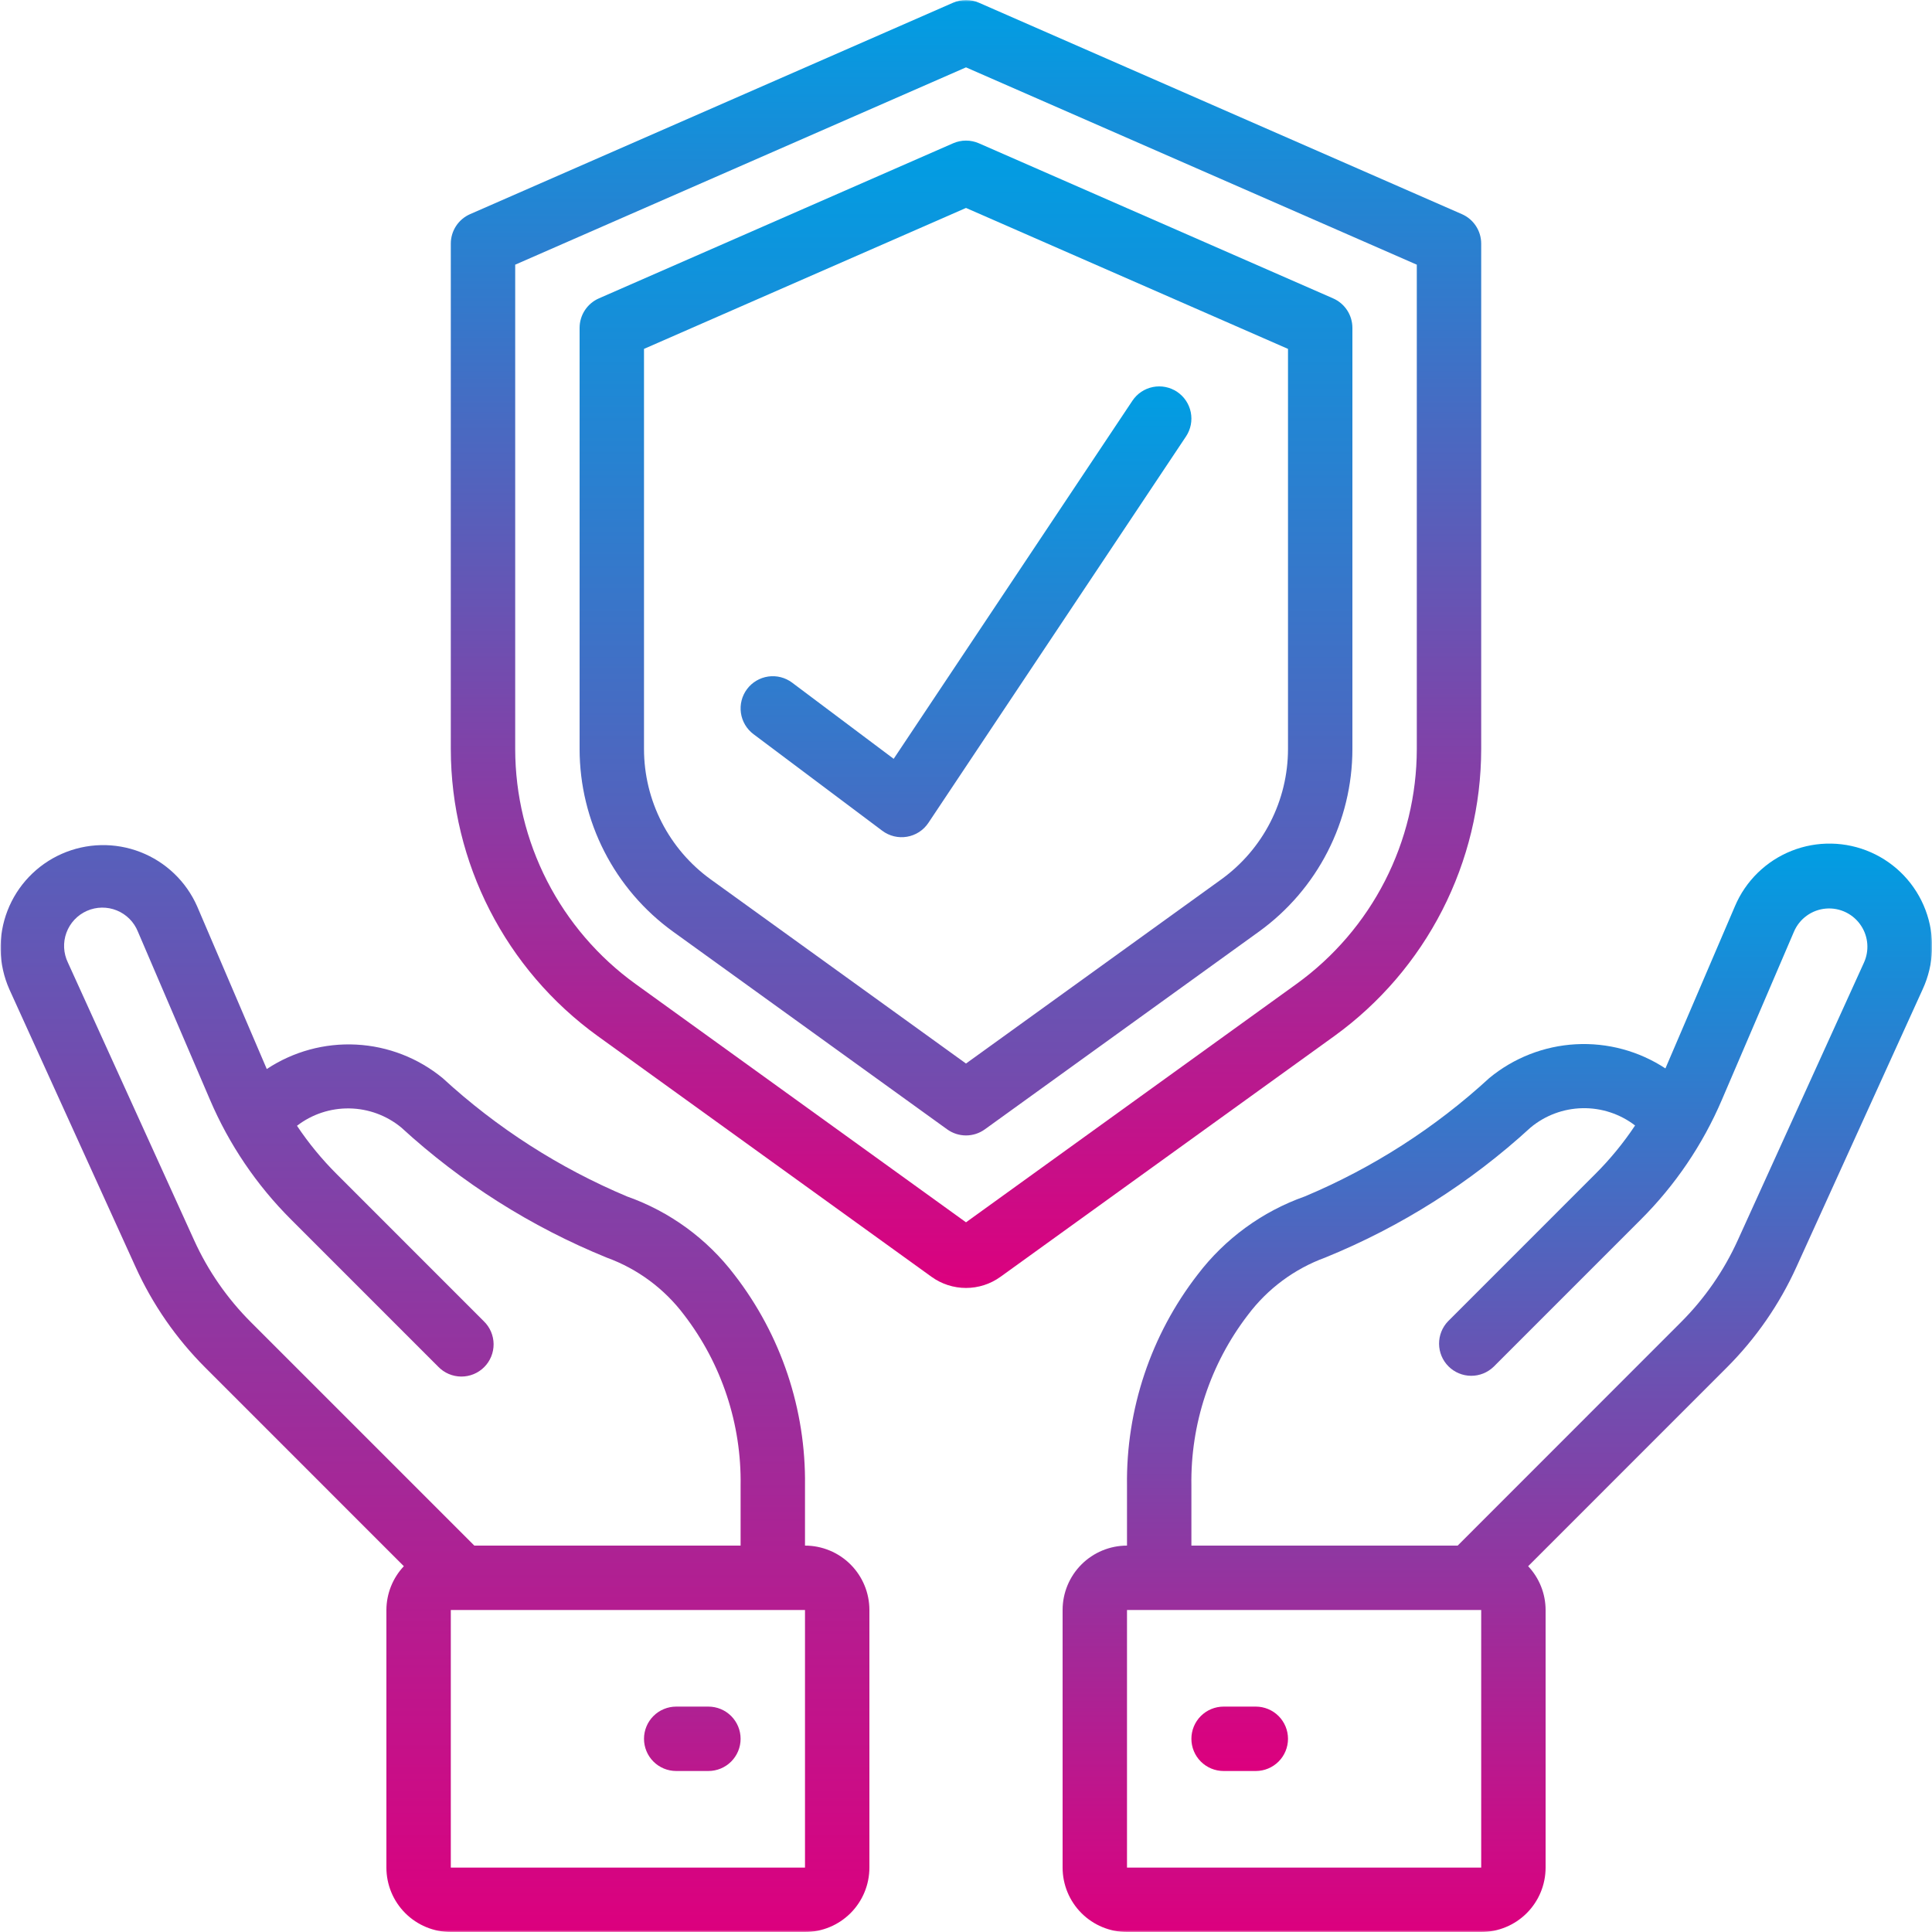<?xml version="1.0" encoding="UTF-8"?> <svg xmlns="http://www.w3.org/2000/svg" width="512" height="512" viewBox="0 0 512 512" fill="none"> <g clip-path="url(#clip0_159_409)"> <mask id="mask0_159_409" style="mask-type:luminance" maskUnits="userSpaceOnUse" x="0" y="0" width="512" height="512"> <path d="M512 0H0V512H512V0Z" fill="white"></path> </mask> <g mask="url(#mask0_159_409)"> <path d="M387.413 56.747L259.413 0.717C258.337 0.247 257.175 0.004 256 0.004C254.825 0.004 253.663 0.247 252.587 0.717L124.587 56.747C123.065 57.41 121.771 58.504 120.862 59.892C119.952 61.28 119.467 62.904 119.467 64.563V198.537C119.509 228.642 133.973 256.905 158.379 274.551L246.844 338.355C249.507 340.283 252.712 341.321 256 341.321C259.288 341.321 262.492 340.283 265.156 338.355L353.621 274.56C365.649 265.862 375.446 254.44 382.209 241.227C388.972 228.015 392.51 213.388 392.533 198.545V64.563C392.532 62.904 392.048 61.28 391.138 59.892C390.229 58.504 388.934 57.41 387.413 56.747ZM375.467 198.545C375.447 210.686 372.553 222.649 367.021 233.456C361.488 244.262 353.475 253.605 343.637 260.719L256 323.925L168.363 260.719C158.525 253.605 150.512 244.262 144.979 233.456C139.447 222.649 136.552 210.686 136.533 198.545V70.144L256 17.852L375.467 70.144V198.545Z" fill="url(#paint0_linear_159_409)"></path> <path d="M252.587 37.973L158.72 79.07C157.199 79.734 155.904 80.826 154.995 82.215C154.086 83.603 153.601 85.227 153.6 86.886V198.545C153.613 207.983 155.862 217.284 160.164 225.686C164.465 234.087 170.697 241.349 178.347 246.878L251.008 299.289C252.461 300.338 254.208 300.902 256 300.902C257.792 300.902 259.539 300.338 260.992 299.289L333.653 246.878C341.303 241.349 347.535 234.087 351.836 225.686C356.138 217.284 358.387 207.983 358.4 198.545V86.886C358.399 85.227 357.914 83.603 357.005 82.215C356.096 80.826 354.801 79.734 353.28 79.07L259.413 37.973C258.337 37.503 257.175 37.261 256 37.261C254.825 37.261 253.663 37.503 252.587 37.973ZM341.333 92.459V198.545C341.32 205.28 339.713 211.917 336.643 217.912C333.573 223.907 329.127 229.09 323.669 233.037L256 281.847L188.331 233.037C182.873 229.09 178.427 223.907 175.357 217.912C172.287 211.917 170.68 205.28 170.667 198.545V92.459L256 55.108L341.333 92.459ZM70.699 283.306L52.241 240.179C50.798 236.911 48.726 233.959 46.142 231.491C43.559 229.024 40.514 227.09 37.183 225.799C33.852 224.508 30.299 223.886 26.727 223.968C23.156 224.05 19.635 224.835 16.367 226.278C13.099 227.721 10.147 229.793 7.679 232.377C5.212 234.961 3.278 238.005 1.987 241.336C0.696 244.668 0.074 248.22 0.156 251.792C0.238 255.364 1.023 258.884 2.466 262.152L35.908 335.718C40.42 345.677 46.696 354.738 54.434 362.462L107.025 415.061C104.064 418.201 102.417 422.349 102.4 426.666V494.933C102.4 499.46 104.198 503.801 107.399 507.001C110.599 510.202 114.94 512 119.467 512H213.333C217.86 512 222.201 510.202 225.401 507.001C228.602 503.801 230.4 499.46 230.4 494.933V426.666C230.4 422.14 228.602 417.799 225.401 414.599C222.201 411.398 217.86 409.6 213.333 409.6V393.719C213.595 373.51 207.001 353.807 194.628 337.826C187.374 328.285 177.488 321.074 166.187 317.081C148.214 309.53 131.685 298.923 117.333 285.73C110.844 280.386 102.811 277.266 94.415 276.829C86.02 276.393 77.707 278.663 70.699 283.306ZM213.333 494.933H119.467V426.666H213.333V494.933ZM181.308 348.484C191.254 361.443 196.526 377.385 196.267 393.719V409.6H125.705L66.5 350.396C60.212 344.117 55.11 336.754 51.439 328.661L17.997 255.095C17.403 253.869 17.062 252.536 16.994 251.175C16.927 249.814 17.134 248.454 17.604 247.175C18.074 245.896 18.796 244.725 19.728 243.731C20.661 242.737 21.783 241.941 23.03 241.391C24.276 240.841 25.62 240.547 26.983 240.527C28.345 240.508 29.698 240.763 30.959 241.277C32.221 241.792 33.366 242.555 34.326 243.522C35.286 244.488 36.042 245.638 36.548 246.903L55.637 291.422C60.706 303.299 68.013 314.091 77.158 323.208L116.139 362.197C116.926 363.012 117.867 363.662 118.909 364.109C119.95 364.557 121.069 364.792 122.202 364.802C123.335 364.812 124.459 364.596 125.508 364.167C126.557 363.738 127.509 363.104 128.311 362.303C129.112 361.502 129.745 360.549 130.174 359.5C130.604 358.452 130.819 357.328 130.81 356.195C130.8 355.062 130.564 353.942 130.117 352.901C129.67 351.86 129.02 350.918 128.205 350.131L89.225 311.142C85.305 307.232 81.781 302.945 78.703 298.342C82.682 295.28 87.583 293.658 92.603 293.742C97.624 293.826 102.467 295.61 106.342 298.803C122.294 313.442 140.731 325.117 160.785 333.278C168.956 336.249 176.086 341.532 181.308 348.484Z" fill="url(#paint1_linear_159_409)"></path> <path d="M187.733 452.267H179.2C176.937 452.267 174.766 453.166 173.166 454.766C171.566 456.366 170.667 458.537 170.667 460.8C170.667 463.063 171.566 465.234 173.166 466.834C174.766 468.434 176.937 469.333 179.2 469.333H187.733C189.997 469.333 192.167 468.434 193.767 466.834C195.368 465.234 196.267 463.063 196.267 460.8C196.267 458.537 195.368 456.366 193.767 454.766C192.167 453.166 189.997 452.267 187.733 452.267ZM476.092 335.718L509.534 262.152C511.045 258.874 511.888 255.329 512.015 251.722C512.142 248.114 511.55 244.518 510.273 241.142C508.996 237.766 507.06 234.678 504.578 232.058C502.096 229.437 499.117 227.337 495.816 225.879C492.514 224.421 488.955 223.635 485.346 223.566C481.738 223.497 478.151 224.147 474.796 225.478C471.441 226.809 468.385 228.794 465.804 231.318C463.224 233.842 461.172 236.854 459.768 240.179L441.353 283.144C434.32 278.524 425.991 276.279 417.588 276.74C409.186 277.201 401.152 280.343 394.667 285.704C380.315 298.897 363.786 309.505 345.813 317.056C334.512 321.049 324.626 328.259 317.372 337.8C304.993 353.789 298.399 373.501 298.667 393.719V409.6C294.14 409.6 289.799 411.398 286.599 414.599C283.398 417.799 281.6 422.14 281.6 426.667V494.933C281.6 499.46 283.398 503.801 286.599 507.001C289.799 510.202 294.14 512 298.667 512H392.533C397.06 512 401.401 510.202 404.601 507.001C407.802 503.801 409.6 499.46 409.6 494.933V426.667C409.591 422.351 407.937 418.2 404.975 415.061L457.566 362.462C465.304 354.738 471.58 345.677 476.092 335.718ZM392.533 494.933H298.667V426.667H392.533V494.933ZM386.296 409.6H315.733V393.719C315.476 377.388 320.748 361.45 330.692 348.493C335.902 341.545 343.017 336.26 351.172 333.278C371.23 325.12 389.67 313.445 405.624 298.803C409.494 295.586 414.343 293.781 419.375 293.683C424.406 293.585 429.322 295.201 433.314 298.265C430.228 302.902 426.686 307.218 422.741 311.151L383.761 350.14C382.207 351.749 381.347 353.905 381.366 356.142C381.386 358.379 382.283 360.52 383.865 362.102C385.447 363.684 387.588 364.581 389.825 364.601C392.062 364.62 394.218 363.76 395.827 362.206L434.808 323.217C443.953 314.099 451.26 303.308 456.329 291.43L475.418 246.903C476.14 245.21 477.311 243.745 478.804 242.667C480.296 241.589 482.055 240.938 483.89 240.784C485.725 240.631 487.567 240.98 489.218 241.795C490.869 242.61 492.267 243.86 493.261 245.41C495.138 248.311 495.394 251.964 493.969 255.104L460.527 328.67C456.856 336.762 451.754 344.125 445.466 350.404L386.296 409.6Z" fill="url(#paint2_linear_159_409)"></path> <path d="M332.8 452.267H324.267C322.003 452.267 319.833 453.166 318.233 454.766C316.632 456.366 315.733 458.537 315.733 460.8C315.733 463.063 316.632 465.234 318.233 466.834C319.833 468.434 322.003 469.333 324.267 469.333H332.8C335.063 469.333 337.234 468.434 338.834 466.834C340.434 465.234 341.333 463.063 341.333 460.8C341.333 458.537 340.434 456.366 338.834 454.766C337.234 453.166 335.063 452.267 332.8 452.267ZM209.92 180.907C208.109 179.549 205.834 178.966 203.593 179.286C201.353 179.606 199.331 180.803 197.973 182.613C196.615 184.424 196.032 186.7 196.352 188.94C196.672 191.181 197.869 193.202 199.68 194.56L233.813 220.16C234.742 220.856 235.802 221.356 236.93 221.629C238.058 221.901 239.229 221.941 240.373 221.745C241.517 221.549 242.609 221.123 243.582 220.491C244.555 219.859 245.389 219.035 246.033 218.069L314.3 115.669C315.556 113.786 316.012 111.482 315.569 109.262C315.126 107.042 313.819 105.09 311.936 103.834C310.053 102.578 307.748 102.121 305.529 102.564C303.309 103.008 301.356 104.314 300.1 106.197L236.834 201.097L209.92 180.907Z" fill="url(#paint3_linear_159_409)"></path> </g> </g> <defs> <linearGradient id="paint0_linear_159_409" x1="256" y1="0.004" x2="256" y2="341.321" gradientUnits="userSpaceOnUse"> <stop stop-color="#009EE3"></stop> <stop offset="1" stop-color="#DC007E"></stop> </linearGradient> <linearGradient id="paint1_linear_159_409" x1="179.274" y1="37.261" x2="179.274" y2="512" gradientUnits="userSpaceOnUse"> <stop stop-color="#009EE3"></stop> <stop offset="1" stop-color="#DC007E"></stop> </linearGradient> <linearGradient id="paint2_linear_159_409" x1="341.349" y1="223.561" x2="341.349" y2="512" gradientUnits="userSpaceOnUse"> <stop stop-color="#009EE3"></stop> <stop offset="1" stop-color="#DC007E"></stop> </linearGradient> <linearGradient id="paint3_linear_159_409" x1="268.8" y1="102.399" x2="268.8" y2="469.333" gradientUnits="userSpaceOnUse"> <stop stop-color="#009EE3"></stop> <stop offset="1" stop-color="#DC007E"></stop> </linearGradient> <clipPath id="clip0_159_409"> <rect width="512" height="512" fill="white"></rect> </clipPath> </defs> </svg> 